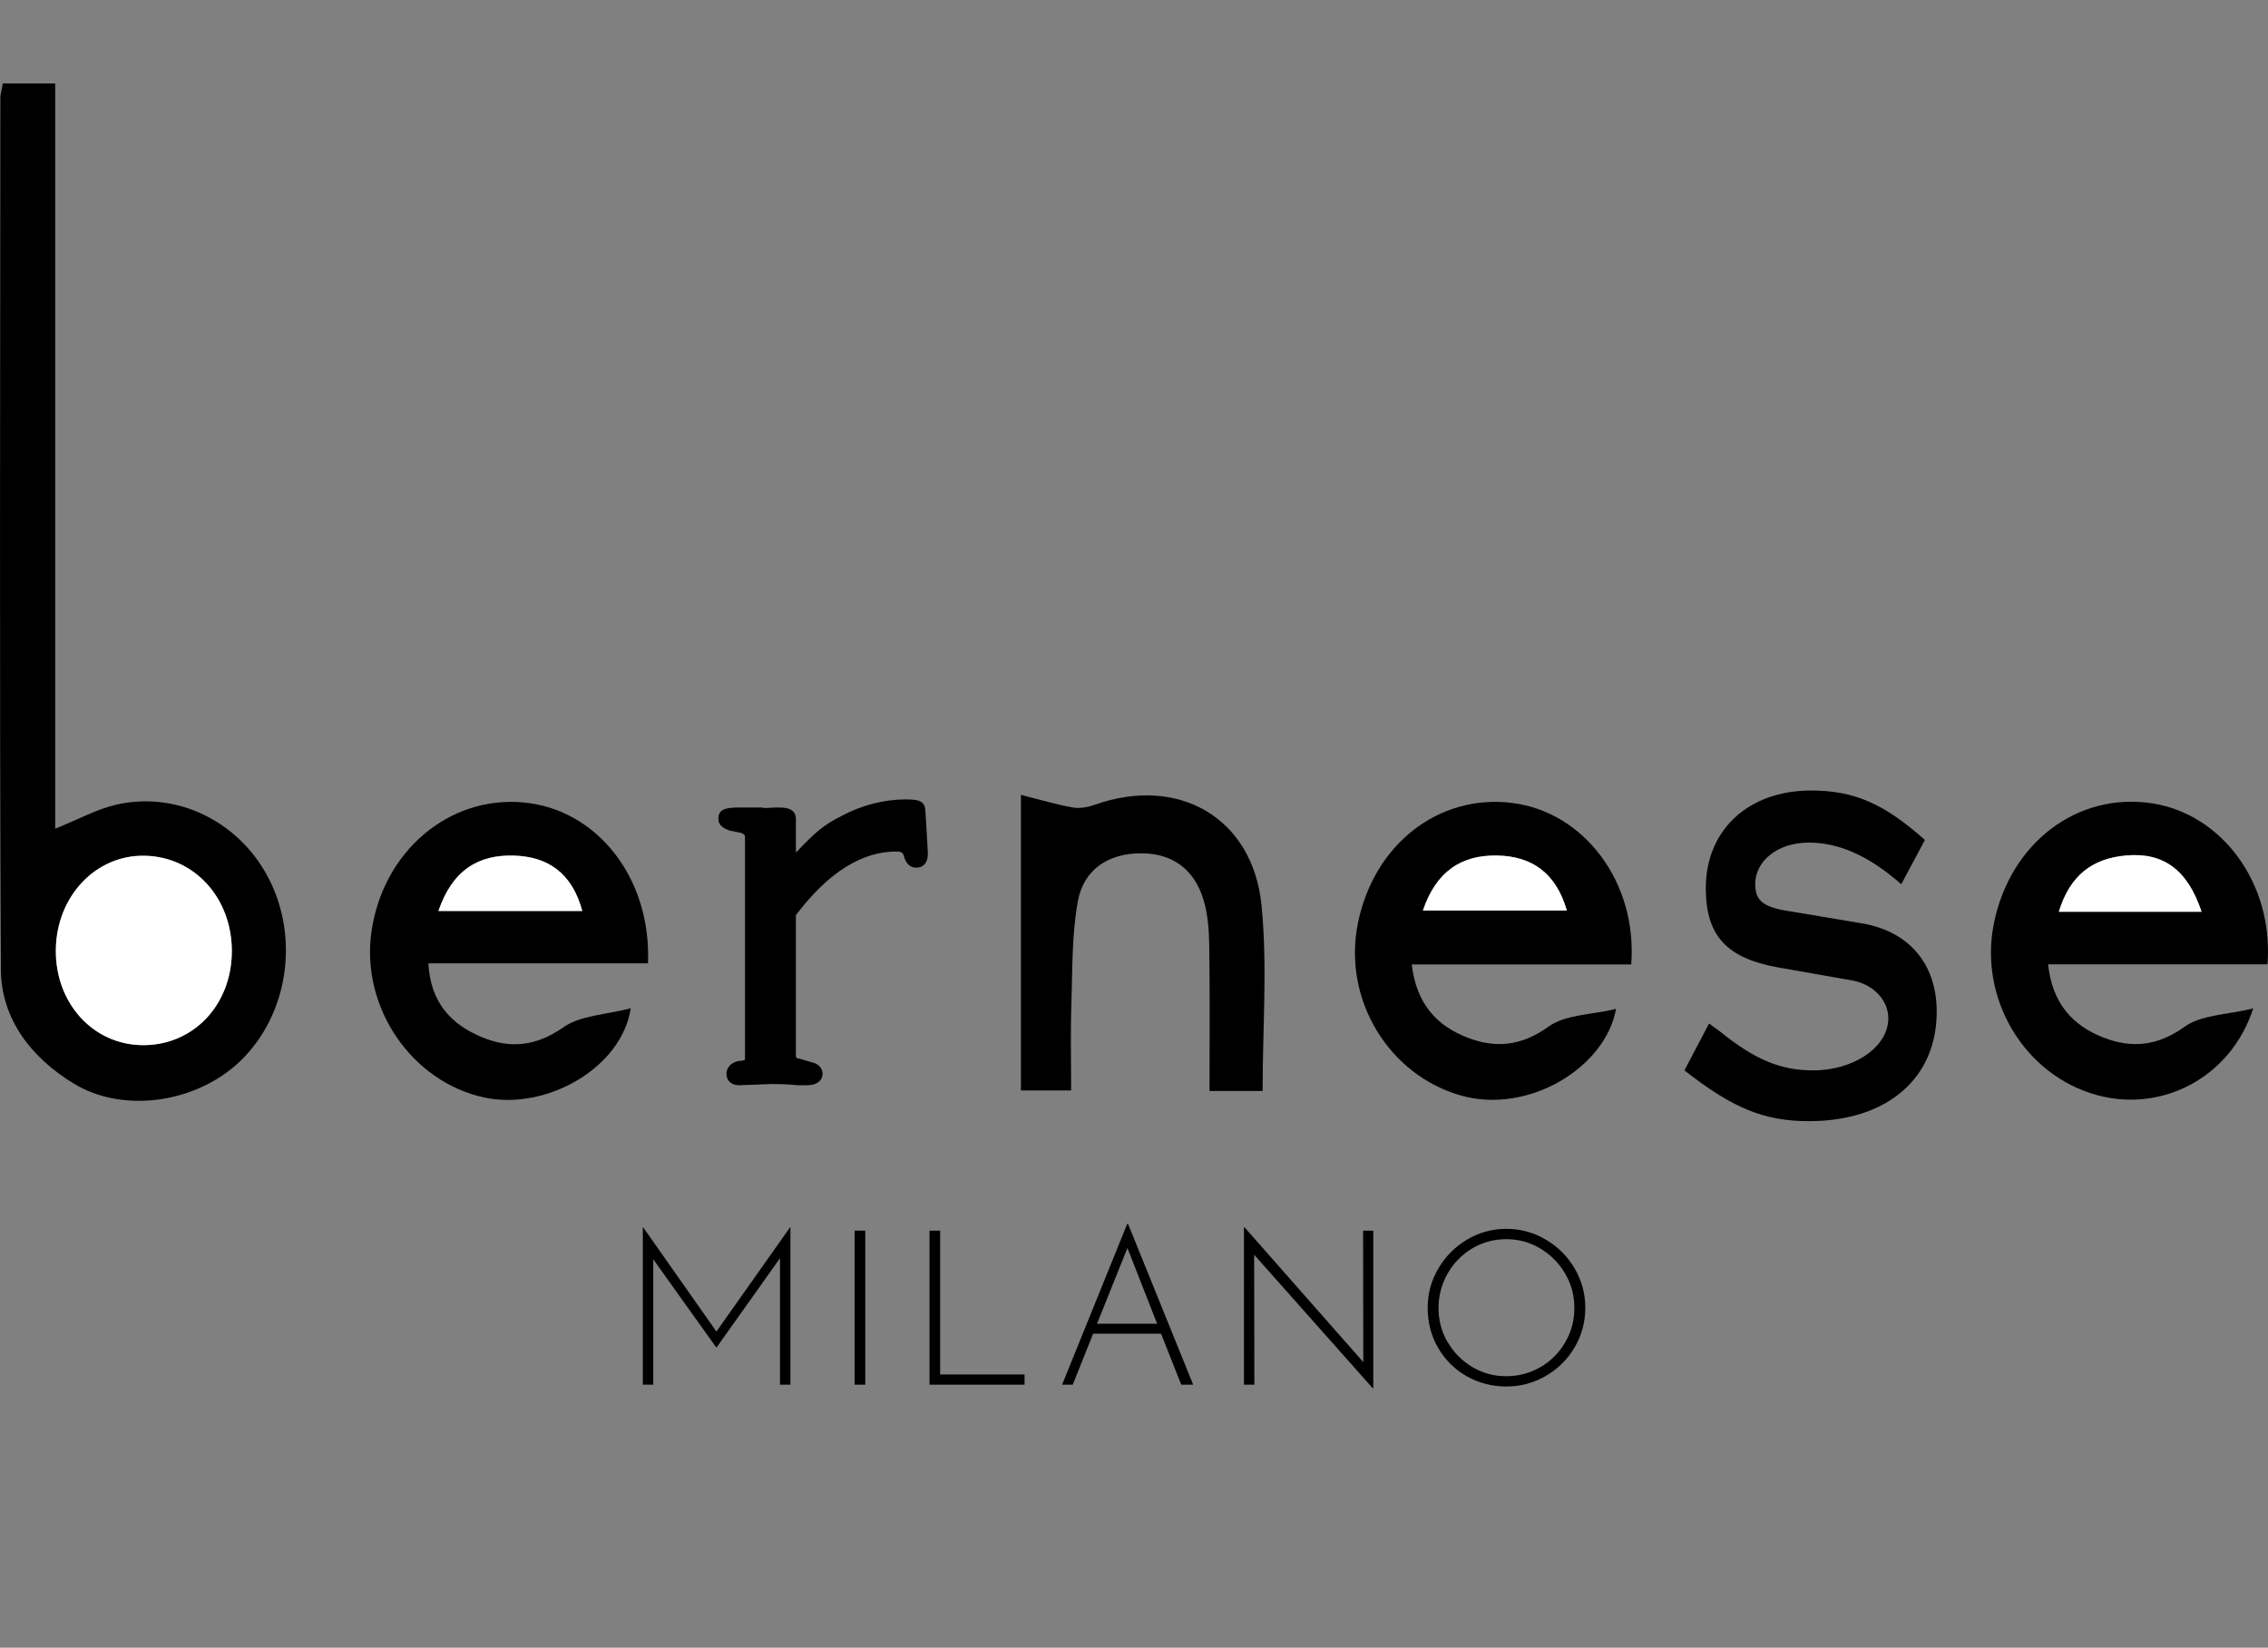 <svg width="600" height="436" viewBox="0 0 600 436" fill="none" xmlns="http://www.w3.org/2000/svg">
<rect x="0" y="0" width="600" height="436" fill="#808080" stroke="none"/>
<g clip-path="url(#clip0_775_3)">
<path d="M0.728 22.084H14.601V219.284C20.802 216.796 25.586 214.117 30.714 212.93C46.712 209.256 63.054 217.274 70.881 232.048C79.32 247.969 76.297 268.387 63.686 280.654C52.262 291.753 32.743 294.872 19.366 286.643C8.344 279.869 0.287 269.746 0.23 256.408C-0.153 179.576 0.058 102.744 0.096 25.911C0.096 24.974 0.402 24.055 0.728 22.084ZM37.737 276.559C51.075 276.654 61.237 266.015 61.332 251.854C61.428 237.693 51.496 226.728 38.33 226.441C25.375 226.154 14.965 237.119 14.774 251.26C14.582 265.421 24.61 276.463 37.737 276.559Z" fill="black"/>
<path d="M431.562 255.202H373.483C374.67 265.555 380.047 271.391 388.18 274.549C395.624 277.438 402.494 276.826 409.651 271.659C414.11 268.444 420.98 268.54 427.524 266.971C424.711 282.548 404.293 294.91 386.515 289.896C367.398 284.48 355.208 264.502 359.208 244.428C363.379 223.474 380.583 210.021 400.064 212.471C418.99 214.843 433.208 233.348 431.543 255.221L431.562 255.202ZM376.43 240.926H414.512C411.584 230.822 405.097 226.555 396.103 226.383C386.707 226.191 379.952 230.497 376.43 240.926Z" fill="black"/>
<path d="M599.866 255.164H541.826C542.917 265.535 548.332 271.353 556.427 274.53C563.852 277.438 570.741 276.864 577.917 271.697C582.395 268.482 589.207 268.54 596.096 266.837C590.164 285.131 571.985 294.45 554.839 289.8C535.626 284.595 523.455 264.387 527.474 244.39C531.76 223.053 549.538 209.543 569.306 212.566C587.772 215.379 601.531 233.731 599.866 255.164ZM582.433 241.271C578.74 230.172 572.367 225.521 562.55 226.363C553.614 227.129 547.605 231.588 544.658 241.271H582.452H582.433Z" fill="black"/>
<path d="M171.404 254.915H113.326C113.9 265.536 119.564 271.143 127.506 274.453C134.892 277.534 141.82 276.903 149.015 271.851C153.588 268.636 160.343 268.521 166.869 266.799C164.458 282.663 144.422 293.915 128.118 290.413C108.924 286.299 95.357 266.531 98.284 246.457C101.365 225.273 118.741 210.519 138.49 212.337C157.818 214.097 172.361 232.2 171.423 254.915H171.404ZM115.986 241.06H154.048C151.349 230.995 144.939 226.689 135.964 226.402C126.606 226.115 119.66 230.191 115.986 241.06Z" fill="black"/>
<path d="M334.063 288.691H319.978C319.978 275.526 320.093 262.838 319.902 250.17C319.844 246.075 319.538 241.826 318.352 237.961C315.94 230.134 310.295 225.829 301.971 225.79C293.264 225.752 286.681 230.039 285.15 238.478C283.504 247.472 283.734 256.81 283.428 266.015C283.179 273.287 283.37 280.578 283.37 288.538H270.09V210.328C275.008 211.572 279.39 212.892 283.849 213.677C285.724 214.002 287.906 213.562 289.743 212.912C311.635 205.161 331.364 216.28 333.718 239.415C335.345 255.432 334.024 271.737 334.024 288.691H334.063Z" fill="black"/>
<path d="M37.737 276.557C24.609 276.461 14.582 265.42 14.773 251.259C14.965 237.117 25.375 226.152 38.33 226.439C51.496 226.726 61.428 237.71 61.332 251.852C61.236 266.013 51.075 276.653 37.737 276.557Z" fill="white"/>
<path d="M376.431 240.927C379.952 230.497 386.726 226.192 396.103 226.383C405.097 226.555 411.584 230.823 414.512 240.927H376.431Z" fill="white"/>
<path d="M582.452 241.271H544.658C547.605 231.569 553.614 227.11 562.551 226.364C572.368 225.522 578.74 230.172 582.433 241.271H582.452Z" fill="white"/>
<path d="M115.985 241.059C119.679 230.209 126.606 226.114 135.964 226.401C144.939 226.669 151.33 230.974 154.047 241.059H115.985Z" fill="white"/>
<path d="M222.804 215.82C228.009 213.064 233.827 211.533 239.644 211.533C243.625 211.533 244.849 212.146 244.849 215.207L245.156 220.106L245.462 225.618V225.924C245.462 228.373 244.237 229.598 242.4 229.598C240.869 229.598 239.644 228.679 239.032 226.23C238.828 225.618 238.215 225.311 237.195 225.311C228.009 225.311 219.13 230.823 210.557 242.151V279.505C210.557 279.812 210.863 280.118 211.476 280.118L214.537 281.036C216.375 281.342 217.599 282.567 217.599 284.098C217.599 285.935 216.068 287.16 213.619 287.16H210.863C208.108 286.854 205.964 286.854 203.821 286.854L195.86 287.16H195.554C193.411 287.16 192.186 285.935 192.186 284.098C192.186 282.567 193.411 281.036 195.554 280.73C196.167 280.73 196.677 280.628 197.085 280.424V221.331C197.085 221.025 196.779 220.719 196.167 220.412L193.105 219.8C191.268 219.188 190.043 218.269 190.043 216.738C190.043 214.289 191.574 213.676 195.554 213.676H201.678C202.29 213.983 203.515 213.676 205.658 213.676H206.271C209.026 213.676 210.557 214.595 210.557 216.738V225.618C215.762 220.106 217.905 218.269 222.804 215.82Z" fill="black"/>
<path d="M452.134 270.837L454.966 272.904C464.343 280.482 471.155 283.237 479.671 283.237C490.464 283.237 499.554 277.037 499.554 269.459C499.554 264.637 495.573 260.503 490.177 259.47L470.581 256.025C456.937 253.614 451.273 247.758 451.273 235.014C451.273 219.513 462.64 209.18 479.116 209.18C490.483 209.18 498.425 212.624 509.237 222.269L502.979 233.98C494.75 226.747 486.79 222.958 478.542 222.958C470.294 222.958 464.343 227.78 464.343 233.98C464.343 238.458 466.62 240.181 474.007 241.214L492.473 244.314C504.969 246.381 512.356 254.992 512.356 267.737C512.356 285.304 499.286 296.671 478.561 296.671C466.62 296.671 458.391 293.226 445.608 283.237L452.134 270.837Z" fill="black"/>
<path d="M209.103 324.725V366.403H206.347V332.934L189.583 356.529H189.469L172.82 333.221V366.403H170.064V324.725H170.122L189.526 352.338L209.045 324.725H209.103Z" fill="black"/>
<path d="M228.909 325.643V366.403H226.096V325.643H228.909Z" fill="black"/>
<path d="M248.714 325.643V363.705H271.046V366.403H245.901V325.643H248.714Z" fill="black"/>
<path d="M307.157 352.912H289.188L283.792 366.403H280.979L298.201 323.863H298.431L315.654 366.403H312.496L307.157 352.912ZM306.124 350.271L298.259 330.236L290.221 350.271H306.124Z" fill="black"/>
<path d="M363.303 325.642V367.379H363.188L331.785 332.015L331.843 366.403H329.087V324.781H329.259L360.662 360.432L360.604 325.642H363.303Z" fill="black"/>
<path d="M380.526 335.651C382.401 332.455 384.927 329.91 388.104 328.015C391.28 326.121 394.744 325.164 398.495 325.164C402.245 325.164 405.728 326.121 408.943 328.015C412.158 329.91 414.703 332.455 416.578 335.651C418.454 338.847 419.391 342.329 419.391 346.08C419.391 349.831 418.454 353.314 416.578 356.509C414.703 359.705 412.158 362.231 408.943 364.087C405.728 365.944 402.245 366.881 398.495 366.881C394.744 366.881 391.223 365.982 388.046 364.183C384.869 362.384 382.343 359.896 380.487 356.72C378.631 353.543 377.693 350.003 377.693 346.099C377.693 342.195 378.631 338.885 380.506 335.67L380.526 335.651ZM382.994 355.151C384.602 357.906 386.764 360.088 389.481 361.714C392.199 363.341 395.184 364.164 398.437 364.164C401.69 364.164 404.752 363.36 407.527 361.753C410.302 360.145 412.483 357.945 414.091 355.17C415.698 352.395 416.502 349.372 416.502 346.08C416.502 342.789 415.679 339.765 414.052 336.99C412.426 334.216 410.225 332.015 407.489 330.369C404.733 328.723 401.729 327.901 398.475 327.901C395.222 327.901 392.16 328.723 389.405 330.388C386.649 332.053 384.487 334.292 382.918 337.086C381.348 339.88 380.564 342.903 380.564 346.157C380.564 349.41 381.368 352.414 382.975 355.17L382.994 355.151Z" fill="black"/>
</g>
<defs>
<clipPath id="clip0_775_3">
<rect width="600" height="435.141" fill="white"/>
</clipPath>
</defs>
</svg>
